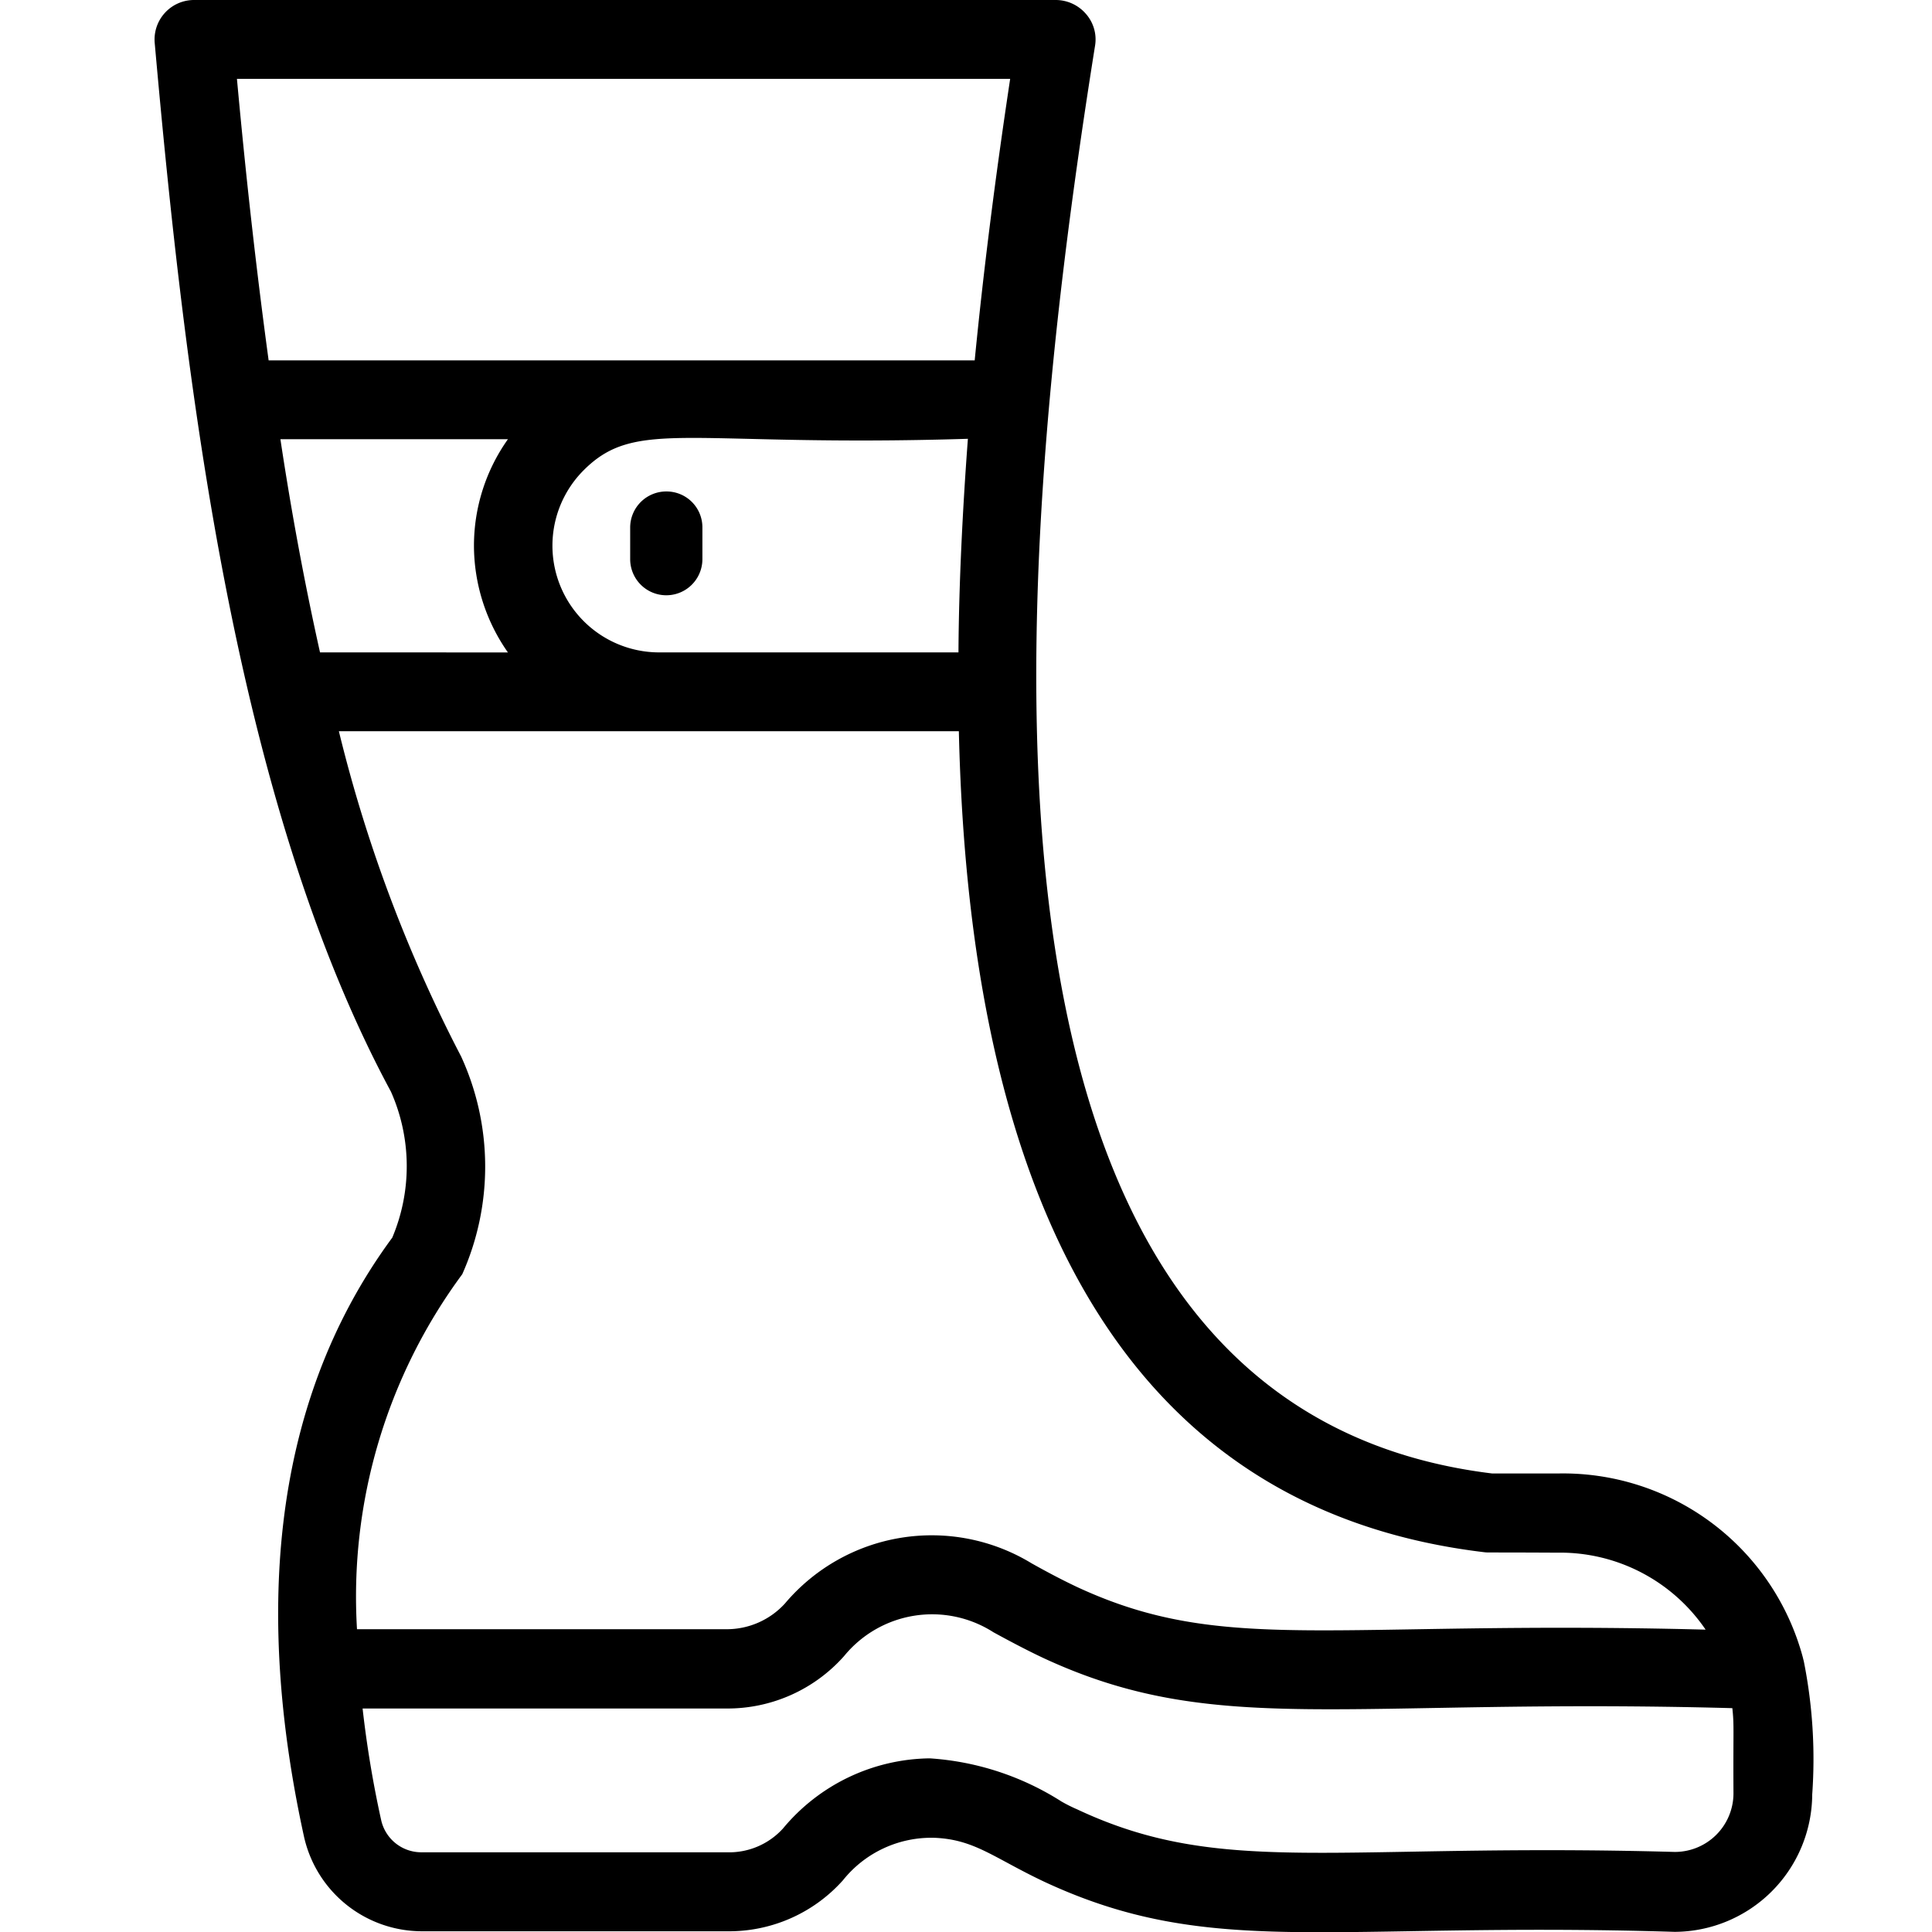 <svg xmlns="http://www.w3.org/2000/svg" width="50" height="50" viewBox="0 0 50 50">
  <g id="Group_537" data-name="Group 537" transform="translate(-2173 2699)">
    <g id="Group_459" data-name="Group 459" transform="translate(2140.652 -2699)">
      <path id="Path_253" data-name="Path 253" d="M79.027,42.977s0,.01-.02-.078a6.427,6.427,0,0,0-6.357-4.765h-1.68C56.723,36.4,58.4,15.527,60.688,1.182a1,1,0,0,0-.234-.82A1.034,1.034,0,0,0,59.682,0H37.368a1.022,1.022,0,0,0-1.016,1.113c.771,8.662,2.051,19.609,6.113,27.138A4.753,4.753,0,0,1,42.5,32.03c-3.281,4.453-3.476,10.058-2.285,15.5a3.13,3.13,0,0,0,3.037,2.451h7.91a3.952,3.952,0,0,0,3-1.318,2.928,2.928,0,0,1,2.392-1.1c1.025.049,1.514.518,2.812,1.133,4.336,2.021,7.4,1.025,16.318,1.3a3.576,3.576,0,0,0,3.564-3.555A12.9,12.9,0,0,0,79.027,42.977ZM56.411,45.506a5.01,5.01,0,0,0-3.8,1.816,1.882,1.882,0,0,1-1.455.615h-7.91a1.064,1.064,0,0,1-1.035-.84,27.689,27.689,0,0,1-.479-2.881h9.424a4.034,4.034,0,0,0,3.037-1.357,2.941,2.941,0,0,1,3.867-.615c.518.283.937.5,1.309.674,4.453,2.06,7.754,1.016,17.812,1.289.049.469.02.478.029,2.207a1.517,1.517,0,0,1-1.523,1.514c-8.779-.244-11.7.664-15.458-1.1a4.015,4.015,0,0,1-.41-.205A7.215,7.215,0,0,0,56.411,45.506Zm.742-28.622H49.409a2.762,2.762,0,0,1-1.953-4.717c1.367-1.367,2.725-.586,9.941-.811C57.26,13.183,57.163,15.126,57.153,16.884Zm-16.523,0c-.41-1.836-.752-3.7-1.025-5.517h5.888a4.763,4.763,0,0,0-.879,2.754,4.821,4.821,0,0,0,.879,2.764ZM58.491,2.041c-.391,2.588-.693,4.99-.918,7.285H39.3c-.293-2.158-.566-4.512-.82-7.285ZM44.311,32.977a6.835,6.835,0,0,0-.029-5.635,37.431,37.431,0,0,1-3.164-8.418H57.163c.3,13.066,4.883,20.214,13.613,21.249.107.01,0,0,1.865.01a4.553,4.553,0,0,1,3.848,1.992c-9.726-.254-12.451.664-16.259-1.1-.332-.156-.713-.352-1.182-.615A4.97,4.97,0,0,0,52.661,41.5a2.038,2.038,0,0,1-1.514.664h-9.56A14.042,14.042,0,0,1,44.311,32.977Z"/>
      <path id="Path_254" data-name="Path 254" d="M162.834,129.6a.934.934,0,0,0-.934.934v.818a.934.934,0,0,0,1.869,0v-.818A.928.928,0,0,0,162.834,129.6Z" transform="translate(-113.243 -116.881)"/>
    </g>
    <rect id="Rectangle_275" data-name="Rectangle 275" width="50" height="50" transform="translate(2173 -2699)" fill="none"/>
  </g>
</svg>
